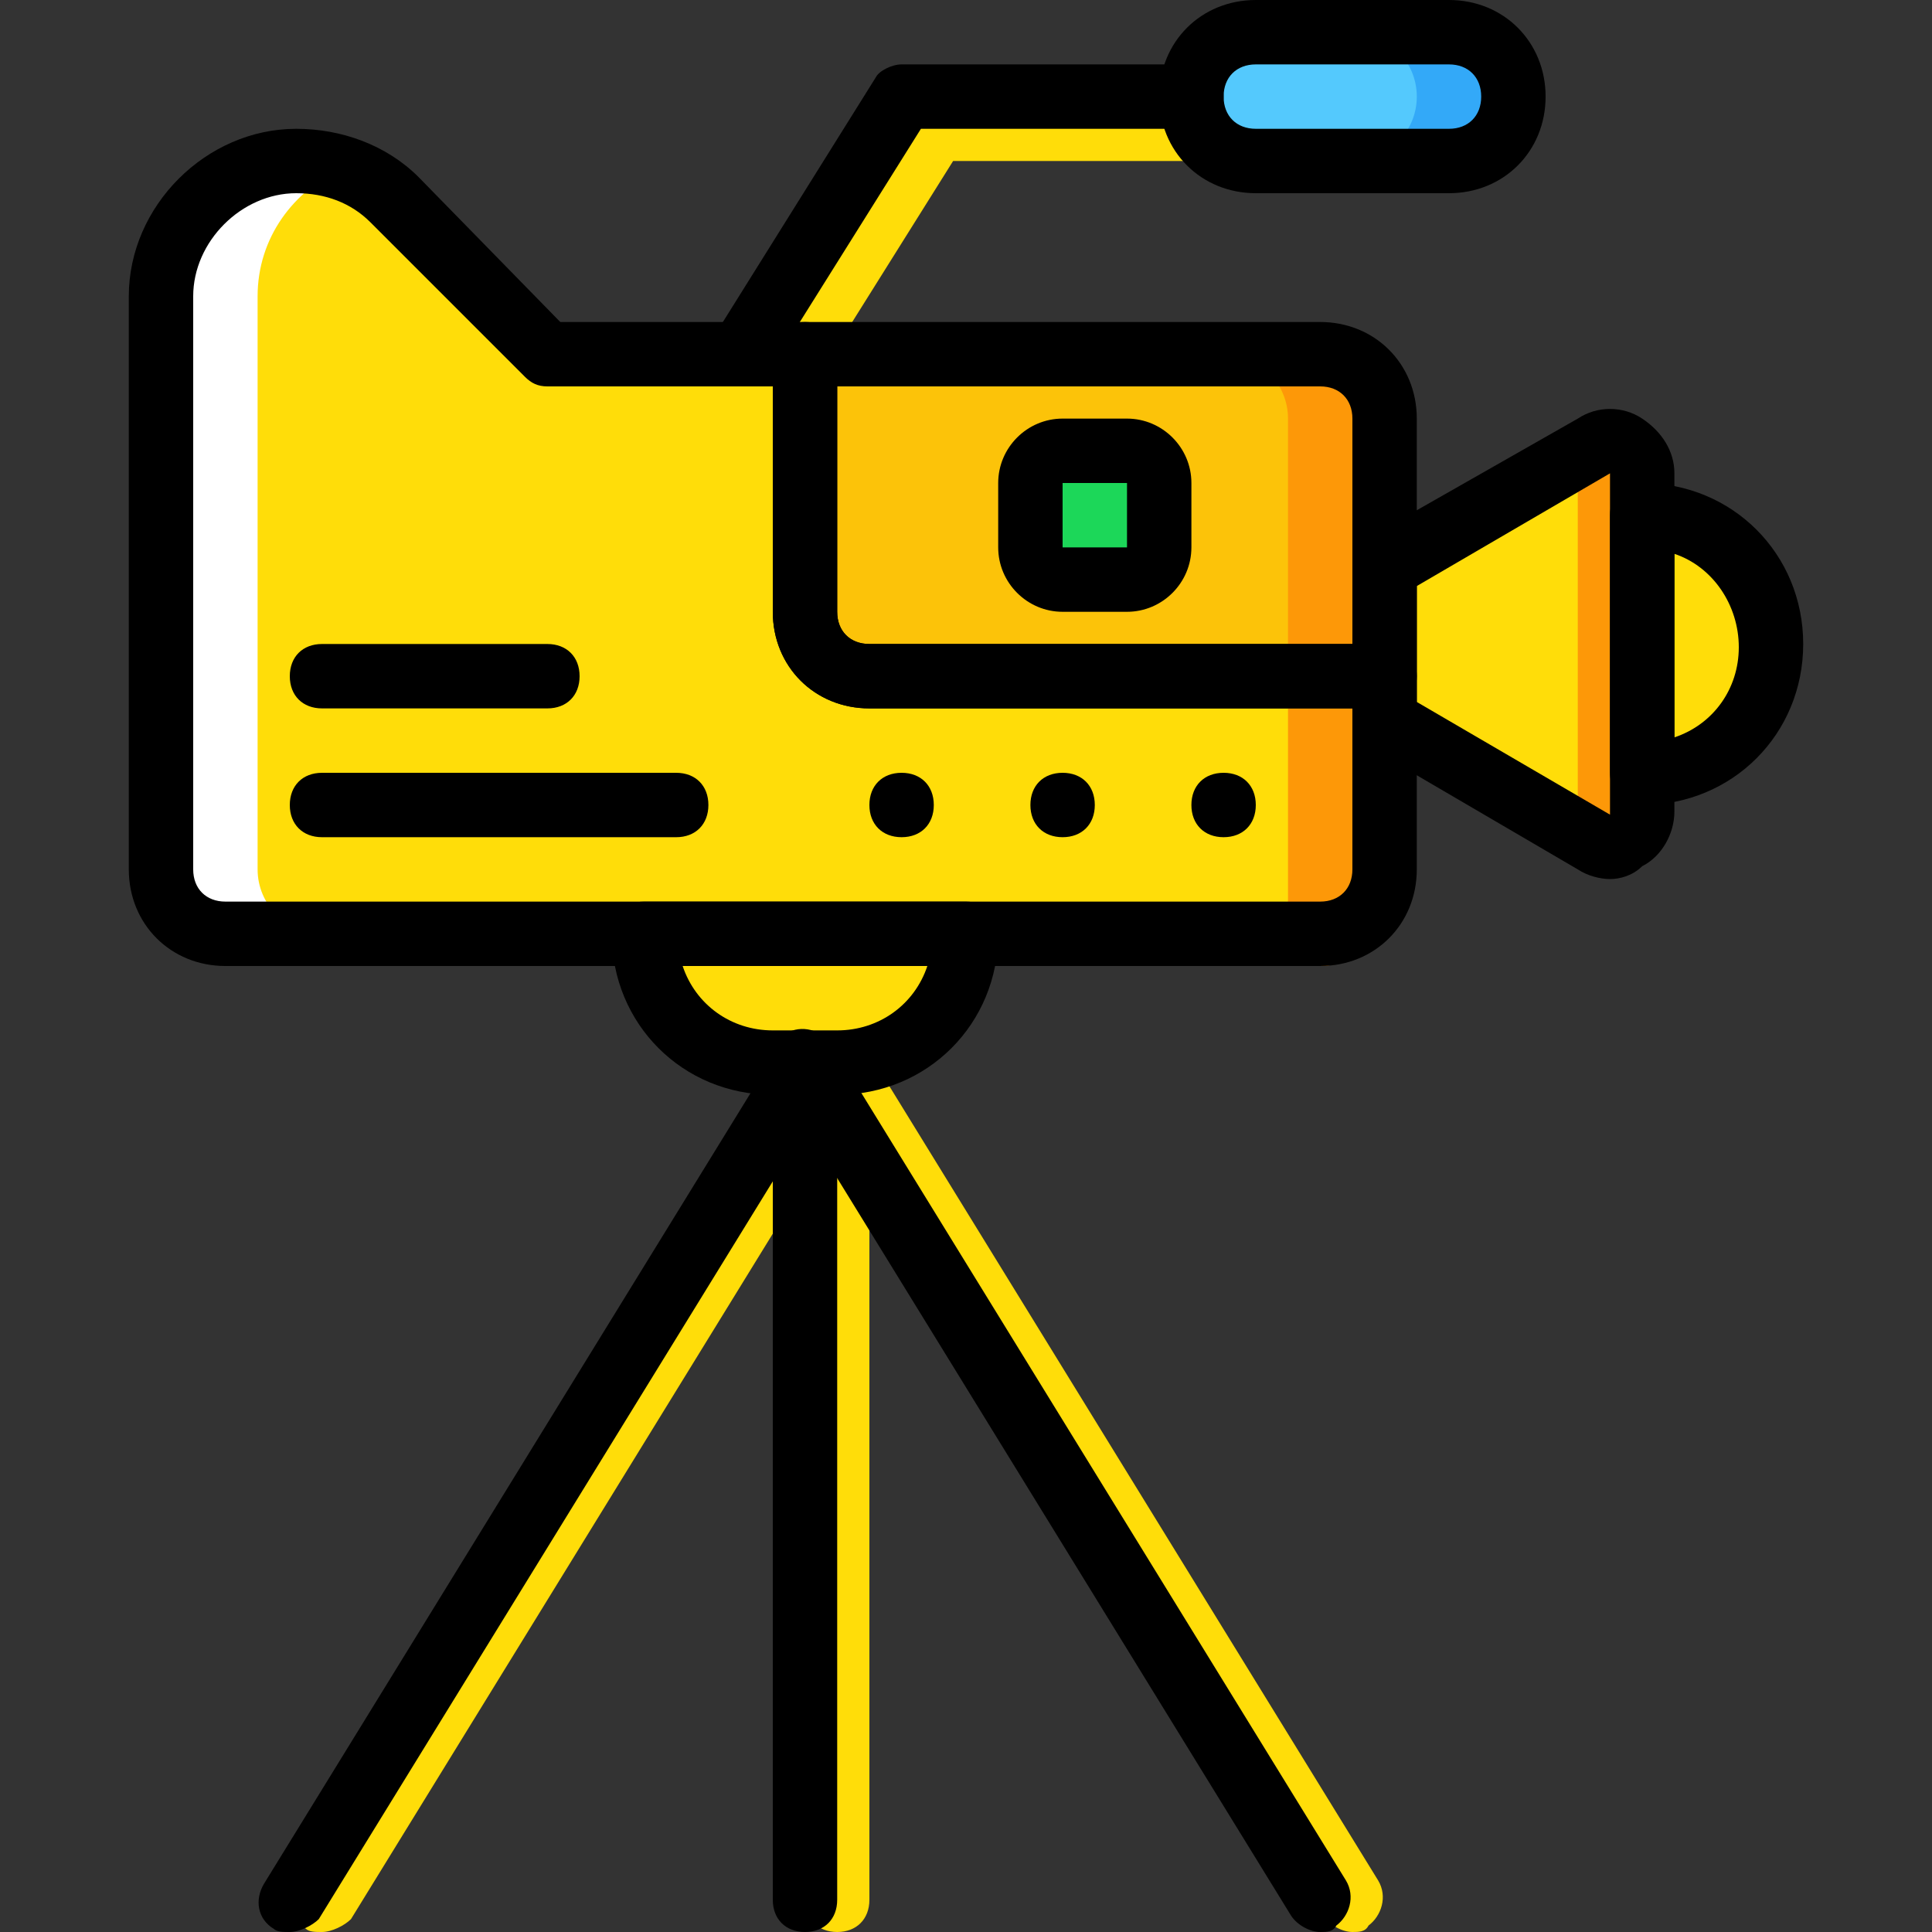 <?xml version="1.0" encoding="iso-8859-1"?>
<!-- Uploaded to: SVG Repo, www.svgrepo.com, Generator: SVG Repo Mixer Tools -->
<svg height="800px" width="800px" version="1.1" id="Layer_1" xmlns="http://www.w3.org/2000/svg" xmlns:xlink="http://www.w3.org/1999/xlink" 
	 viewBox="0 0 512 512" xml:space="preserve">
<rect x="0" y="0" width="512" height="512" fill="#333333" stroke="none"/>
<g transform="translate(1 1)">
	<path style="fill:#FFDD09;" d="M203.8,109.933c-1.707,0-3.413,0-4.267-1.707c-4.267-2.56-5.12-7.68-2.56-11.947l42.667-68.267
		c0.853-1.707,4.267-3.413,6.827-3.413h76.8c5.12,0,8.533,3.413,8.533,8.533s-3.413,8.533-8.533,8.533h-71.68l-40.107,64
		C209.773,108.227,206.36,109.933,203.8,109.933z"/>
	<path style="fill:#54C9FD;" d="M383,41.667h-51.2c-9.387,0-17.067-7.68-17.067-17.067s7.68-17.067,17.067-17.067H383
		c9.387,0,17.067,7.68,17.067,17.067S392.387,41.667,383,41.667"/>
	<path style="fill:#33A9F8;" d="M383,7.533h-25.6c9.387,0,17.067,7.68,17.067,17.067s-7.68,17.067-17.067,17.067H383
		c9.387,0,17.067-7.68,17.067-17.067S392.387,7.533,383,7.533"/>
	<g>
		<path style="fill:#FFDD09;" d="M84.333,511c-1.707,0-3.413,0-4.267-0.853c-4.267-2.56-5.12-7.68-2.56-11.947L214.04,276.333
			c2.56-4.267,7.68-5.12,11.947-2.56s5.12,7.68,2.56,11.947L92.013,507.587C90.307,509.293,86.893,511,84.333,511z"/>
		<path style="fill:#FFDD09;" d="M357.4,511c-2.56,0-5.973-1.707-7.68-4.267L213.187,284.867c-2.56-4.267-0.853-9.387,2.56-11.947
			c4.267-2.56,9.387-0.853,11.947,2.56l136.533,221.867c2.56,4.267,0.853,9.387-2.56,11.947C360.813,511,359.107,511,357.4,511z"/>
		<path style="fill:#FFDD09;" d="M220.867,511c-5.12,0-8.533-3.413-8.533-8.533V280.6c0-5.12,3.413-8.533,8.533-8.533
			c5.12,0,8.533,3.413,8.533,8.533v221.867C229.4,507.587,225.987,511,220.867,511z"/>
		<path style="fill:#FFDD09;" d="M220.867,280.6H203.8c-18.773,0-34.133-15.36-34.133-34.133H255
			C255,265.24,239.64,280.6,220.867,280.6"/>
		<path style="fill:#FFDD09;" d="M434.2,135.533V203.8c18.773,0,34.133-15.36,34.133-34.133S452.973,135.533,434.2,135.533"/>
		<path style="fill:#FFDD09;" d="M365.933,150.04v40.107l55.467,32.427c5.973,3.413,12.8-0.853,12.8-7.68V124.44
			c0-6.827-6.827-11.093-12.8-7.68L365.933,150.04z"/>
	</g>
	<path style="fill:#FD9808;" d="M421.4,119.32l-5.12,3.413c0.853,0.853,0.853,2.56,0.853,4.267v89.6
		c0,1.707-0.853,3.413-0.853,4.267l5.12,3.413c5.973,3.413,12.8-0.853,12.8-7.68V127C434.2,120.173,427.373,115.907,421.4,119.32"/>
	<path style="fill:#FFDD09;" d="M229.4,178.2c-9.387,0-17.067-7.68-17.067-17.067V92.867h-68.267l-40.96-40.96
		c-6.827-6.827-15.36-10.24-25.6-10.24c-19.627,0-35.84,16.213-35.84,35.84v15.36V229.4c0,9.387,7.68,17.067,17.067,17.067h153.6
		h136.533c9.387,0,17.067-7.68,17.067-17.067v-51.2H229.4z"/>
	<path style="fill:#FD9808;" d="M340.333,186.733v51.2c0,9.387-7.68,17.067-17.067,17.067h25.6c9.387,0,17.067-7.68,17.067-17.067
		v-51.2H340.333z"/>
	<path style="fill:#FFFFFF;" d="M67.267,229.4V92.867v-15.36c0-15.36,9.387-28.16,23.04-34.133c-3.413-0.853-7.68-1.707-12.8-1.707
		c-19.627,0-35.84,16.213-35.84,35.84v15.36V229.4c0,9.387,7.68,17.067,17.067,17.067h25.6
		C74.947,246.467,67.267,238.787,67.267,229.4"/>
	<path style="fill:#FCC309;" d="M365.933,178.2H229.4c-9.387,0-17.067-7.68-17.067-17.067V92.867h136.533
		c9.387,0,17.067,7.68,17.067,17.067V178.2z"/>
	<path style="fill:#FD9808;" d="M348.867,92.867h-25.6c9.387,0,17.067,7.68,17.067,17.067V178.2h25.6v-68.267
		C365.933,100.547,358.253,92.867,348.867,92.867"/>
	<path style="fill:#1CD759;" d="M297.667,152.6H280.6c-5.12,0-8.533-3.413-8.533-8.533V127c0-5.12,3.413-8.533,8.533-8.533h17.067
		c5.12,0,8.533,3.413,8.533,8.533v17.067C306.2,149.187,302.787,152.6,297.667,152.6"/>
	<path d="M75.8,511c-1.707,0-3.413,0-4.267-0.853c-4.267-2.56-5.12-7.68-2.56-11.947l136.533-221.867
		c2.56-4.267,7.68-5.12,11.947-2.56c4.267,2.56,5.12,7.68,2.56,11.947L83.48,507.587C81.773,509.293,78.36,511,75.8,511z"/>
	<path d="M348.867,511c-2.56,0-5.973-1.707-7.68-4.267L204.653,284.867c-2.56-4.267-0.853-9.387,2.56-11.947
		c4.267-2.56,9.387-0.853,11.947,2.56l136.533,221.867c2.56,4.267,0.853,9.387-2.56,11.947C352.28,511,350.573,511,348.867,511z"/>
	<path d="M212.333,511c-5.12,0-8.533-3.413-8.533-8.533V280.6c0-5.12,3.413-8.533,8.533-8.533c5.12,0,8.533,3.413,8.533,8.533
		v221.867C220.867,507.587,217.453,511,212.333,511z"/>
	<path d="M425.667,231.96c-2.56,0-5.973-0.853-8.533-2.56l-55.467-32.427c-2.56-1.707-4.267-4.267-4.267-7.68v-40.107
		c0-3.413,1.707-5.973,4.267-7.68l55.467-31.573c5.12-3.413,11.947-3.413,17.067,0c5.12,3.413,8.533,8.533,8.533,14.507v89.6
		c0,5.973-3.413,11.947-8.533,14.507C431.64,231.107,428.227,231.96,425.667,231.96z M374.467,185.027l51.2,29.867V124.44
		l-51.2,29.867V185.027z"/>
	<path d="M229.4,212.333c0-5.12,3.413-8.533,8.533-8.533c5.12,0,8.533,3.413,8.533,8.533c0,5.12-3.413,8.533-8.533,8.533
		C232.813,220.867,229.4,217.453,229.4,212.333"/>
	<path d="M272.067,212.333c0-5.12,3.413-8.533,8.533-8.533c5.12,0,8.533,3.413,8.533,8.533c0,5.12-3.413,8.533-8.533,8.533
		C275.48,220.867,272.067,217.453,272.067,212.333"/>
	<path d="M314.733,212.333c0-5.12,3.413-8.533,8.533-8.533c5.12,0,8.533,3.413,8.533,8.533c0,5.12-3.413,8.533-8.533,8.533
		C318.147,220.867,314.733,217.453,314.733,212.333"/>
	<path d="M178.2,220.867H84.333c-5.12,0-8.533-3.413-8.533-8.533c0-5.12,3.413-8.533,8.533-8.533H178.2
		c5.12,0,8.533,3.413,8.533,8.533C186.733,217.453,183.32,220.867,178.2,220.867z"/>
	<path d="M144.067,186.733H84.333c-5.12,0-8.533-3.413-8.533-8.533c0-5.12,3.413-8.533,8.533-8.533h59.733
		c5.12,0,8.533,3.413,8.533,8.533C152.6,183.32,149.187,186.733,144.067,186.733z"/>
	<path d="M220.867,289.133H203.8c-23.893,0-42.667-18.773-42.667-42.667c0-5.12,3.413-8.533,8.533-8.533H255
		c5.12,0,8.533,3.413,8.533,8.533C263.533,270.36,244.76,289.133,220.867,289.133z M179.907,255
		c3.413,10.24,12.8,17.067,23.893,17.067h17.067c11.093,0,20.48-6.827,23.893-17.067H179.907z"/>
	<path d="M365.933,186.733H229.4c-14.507,0-25.6-11.093-25.6-25.6V92.867c0-5.12,3.413-8.533,8.533-8.533h136.533
		c14.507,0,25.6,11.093,25.6,25.6V178.2C374.467,183.32,371.053,186.733,365.933,186.733z M220.867,101.4v59.733
		c0,5.12,3.413,8.533,8.533,8.533h128v-59.733c0-5.12-3.413-8.533-8.533-8.533H220.867z"/>
	<path d="M348.867,255H58.733c-14.507,0-25.6-11.093-25.6-25.6V77.507c0-23.893,20.48-44.373,44.373-44.373
		c11.947,0,23.893,4.267,32.427,12.8l37.547,38.4h64.853c5.12,0,8.533,3.413,8.533,8.533v68.267c0,5.12,3.413,8.533,8.533,8.533
		h136.533c5.12,0,8.533,3.413,8.533,8.533v51.2C374.467,243.907,363.373,255,348.867,255z M77.507,50.2C63,50.2,50.2,63,50.2,77.507
		V229.4c0,5.12,3.413,8.533,8.533,8.533h290.133c5.12,0,8.533-3.413,8.533-8.533v-42.667h-128c-14.507,0-25.6-11.093-25.6-25.6
		V101.4h-59.733c-2.56,0-4.267-0.853-5.973-2.56l-40.96-40.96C92.013,52.76,85.187,50.2,77.507,50.2z"/>
	<path d="M195.267,101.4c-1.707,0-3.413,0-4.267-1.707c-4.267-2.56-5.12-7.68-2.56-11.947l42.667-68.267
		c0.853-1.707,4.267-3.413,6.827-3.413h76.8c5.12,0,8.533,3.413,8.533,8.533s-3.413,8.533-8.533,8.533h-71.68l-40.107,64
		C201.24,99.693,197.827,101.4,195.267,101.4z"/>
	<path d="M383,50.2h-51.2c-14.507,0-25.6-11.093-25.6-25.6S317.293-1,331.8-1H383c14.507,0,25.6,11.093,25.6,25.6
		S397.507,50.2,383,50.2z M331.8,16.067c-5.12,0-8.533,3.413-8.533,8.533s3.413,8.533,8.533,8.533H383
		c5.12,0,8.533-3.413,8.533-8.533s-3.413-8.533-8.533-8.533H331.8z"/>
	<path d="M297.667,161.133H280.6c-9.387,0-17.067-7.68-17.067-17.067V127c0-9.387,7.68-17.067,17.067-17.067h17.067
		c9.387,0,17.067,7.68,17.067,17.067v17.067C314.733,153.453,307.053,161.133,297.667,161.133z M297.667,144.067v8.533V144.067
		L297.667,144.067z M280.6,127v17.067h17.067V127H280.6z"/>
	<path d="M434.2,212.333c-5.12,0-8.533-3.413-8.533-8.533v-68.267c0-5.12,3.413-8.533,8.533-8.533
		c23.893,0,42.667,18.773,42.667,42.667S458.093,212.333,434.2,212.333z M442.733,145.773v48.64
		c10.24-3.413,17.067-12.8,17.067-23.893C459.8,159.427,452.973,149.187,442.733,145.773z"/>
</g>
</svg>